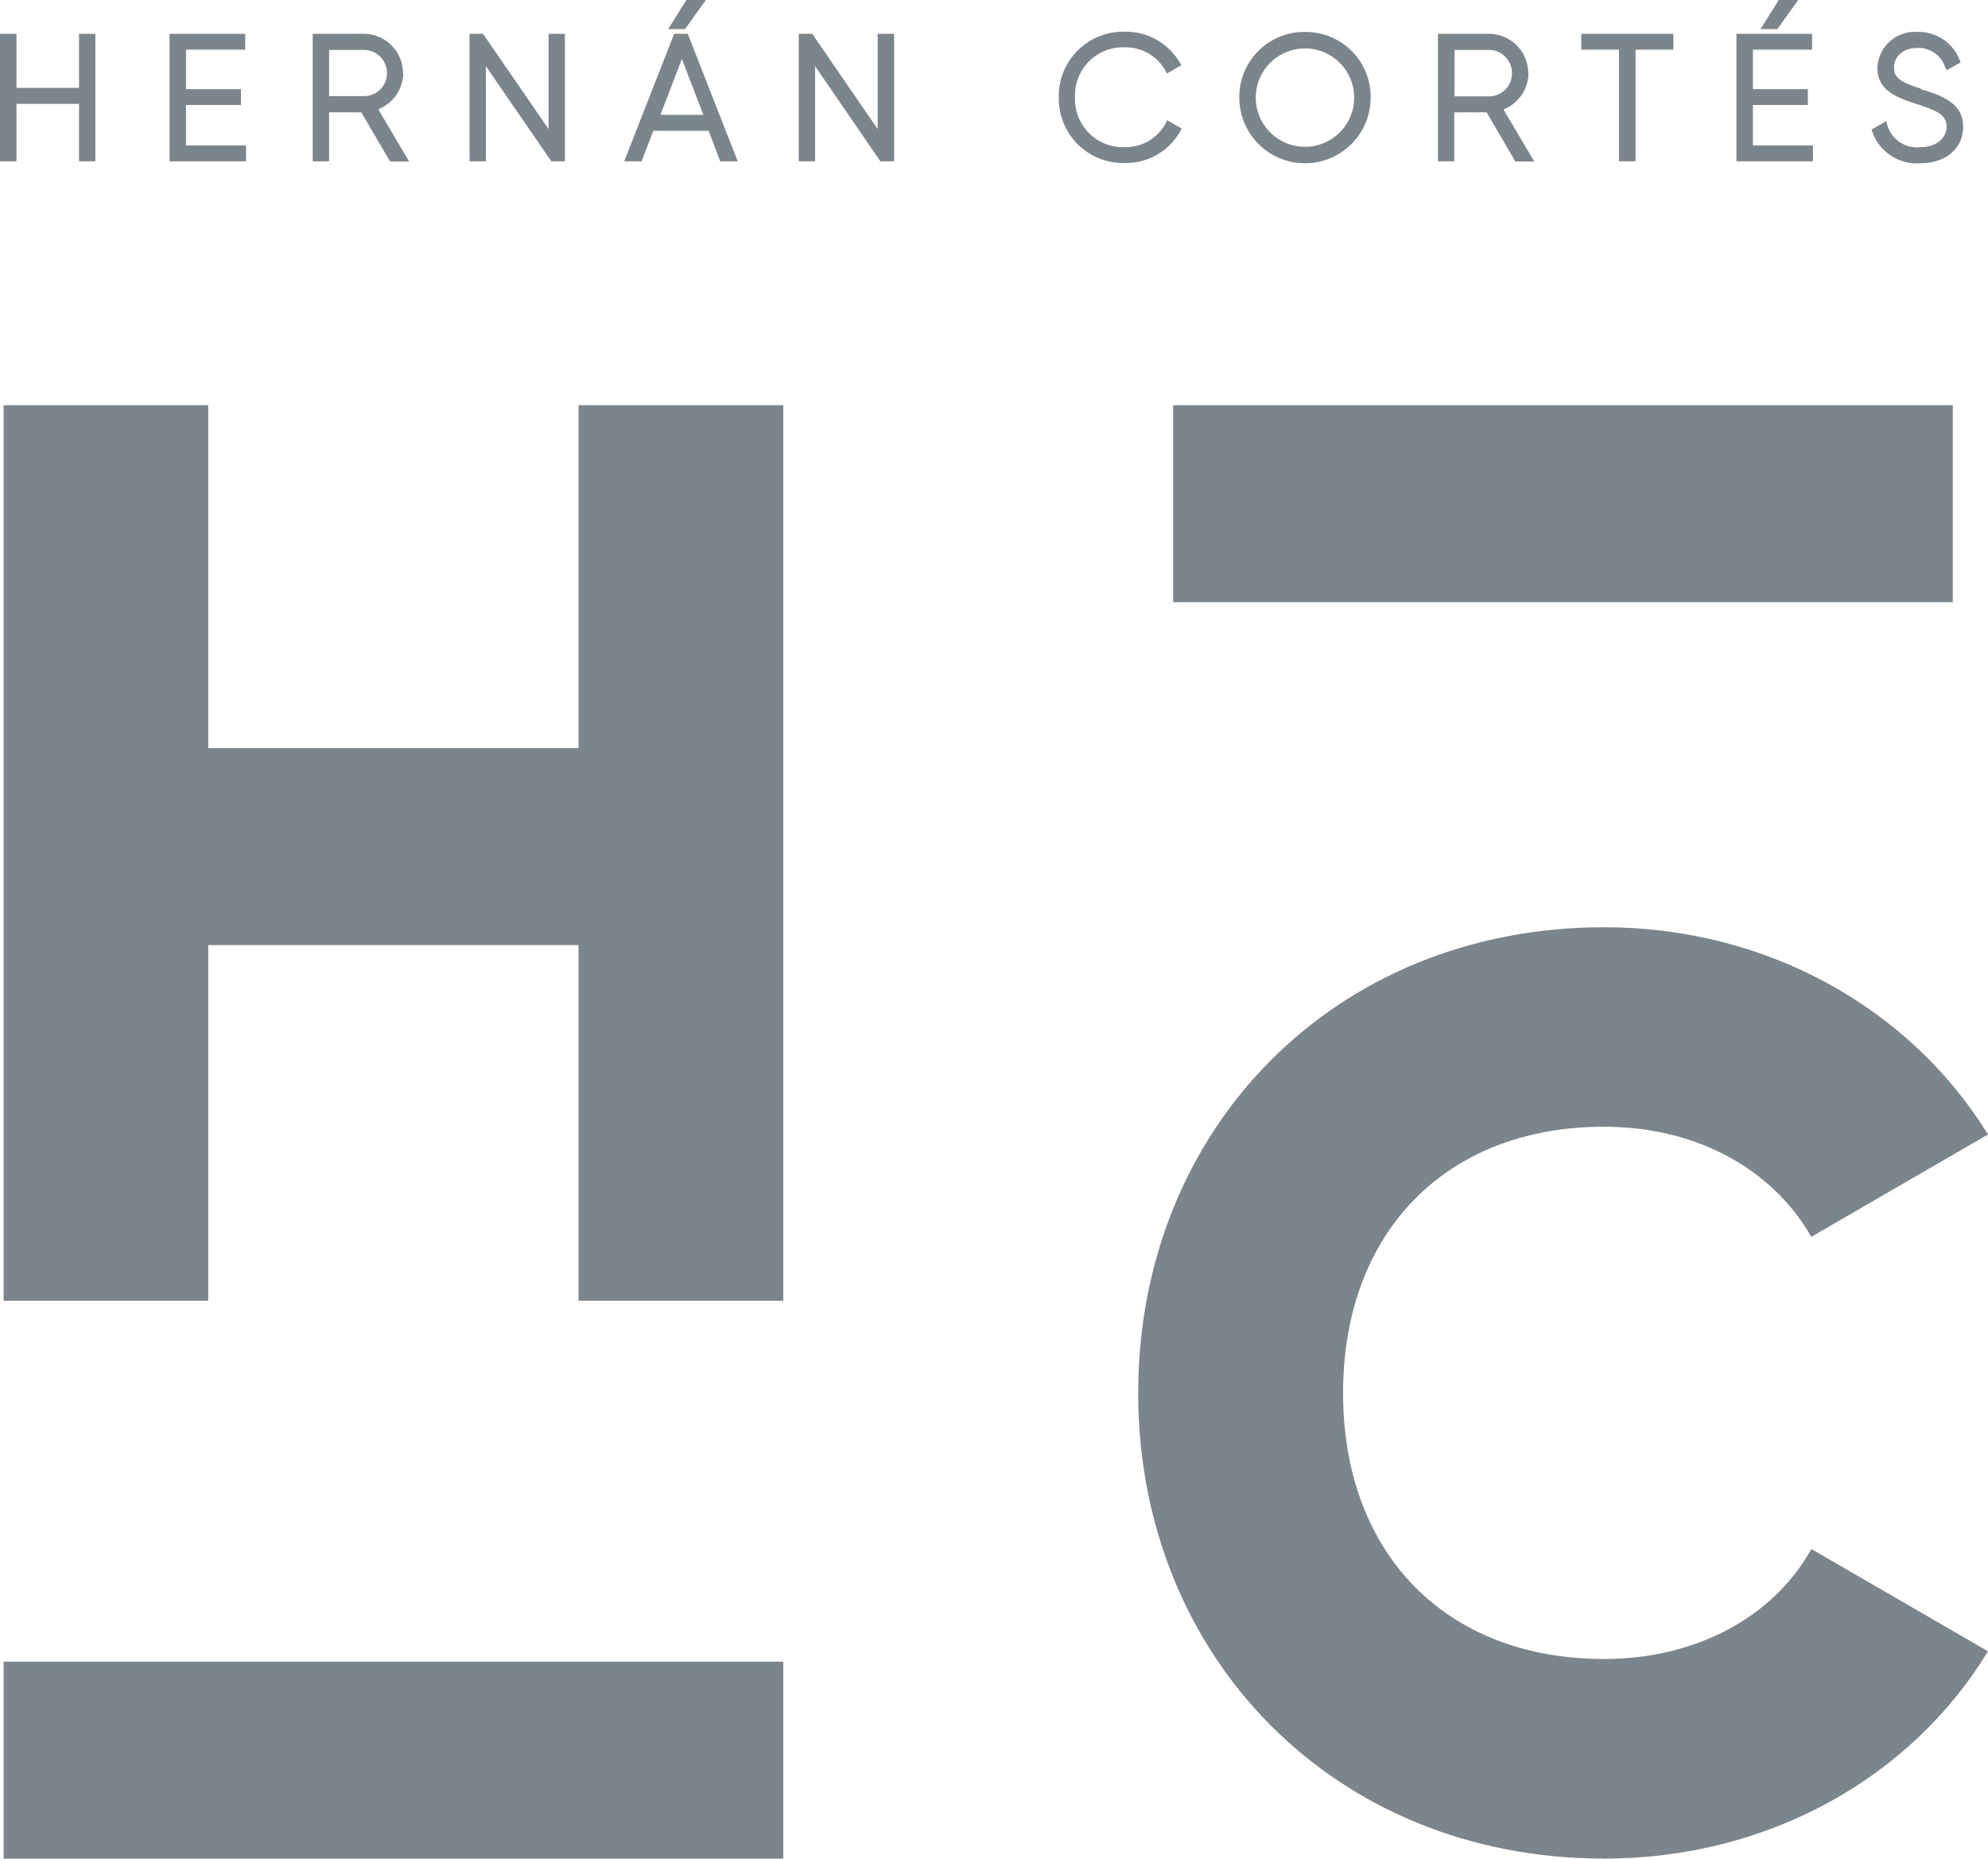 <svg xmlns="http://www.w3.org/2000/svg" viewBox="0 0 159.24 148.89"><defs><style>.cls-1{fill:#7b868c;}</style></defs><g id="Layer_2" data-name="Layer 2"><g id="Capa_1" data-name="Capa 1"><polygon class="cls-1" points="62.74 32.46 62.74 104.2 46.34 104.2 46.34 75.71 16.68 75.71 16.68 104.2 0.29 104.2 0.29 32.46 16.68 32.46 16.68 59.93 46.34 59.93 46.34 32.46 62.74 32.46"></polygon><path class="cls-1" d="M91.17,111.59c0-21.12,15.69-37.31,37.32-37.31,13,0,24.49,6.45,30.75,16.6l-14.15,8.2c-3.18-5.54-9.34-8.82-16.6-8.82-12.72,0-20.91,8.51-20.91,21.33s8.19,21.31,20.91,21.31c7.26,0,13.52-3.28,16.6-8.81l14.15,8.19c-6.16,10.15-17.63,16.61-30.75,16.61-21.63,0-37.32-16.2-37.32-37.3"></path><rect class="cls-1" x="0.29" y="133.11" width="62.45" height="15.78"></rect><rect class="cls-1" x="93.97" y="32.46" width="62.45" height="15.78"></rect><polygon class="cls-1" points="6.33 7.04 1.32 7.04 1.32 2.71 0 2.71 0 12.92 1.32 12.92 1.32 8.32 6.33 8.32 6.33 12.92 7.64 12.92 7.64 2.71 6.33 2.71 6.33 7.04"></polygon><polygon class="cls-1" points="14.9 8.41 19.3 8.41 19.3 7.14 14.9 7.14 14.9 3.98 19.64 3.98 19.64 2.71 13.58 2.71 13.58 12.92 19.71 12.92 19.71 11.65 14.9 11.65 14.9 8.41"></polygon><path class="cls-1" d="M32.28,5.85a3.15,3.15,0,0,0-3.15-3.14H25.05V12.92h1.31V9h2.58l2.31,3.94h1.52L30.3,8.75a3.15,3.15,0,0,0,2-2.9M31,5.85A1.84,1.84,0,0,1,29.13,7.7H26.36V4h2.77A1.85,1.85,0,0,1,31,5.85"></path><polygon class="cls-1" points="43.94 10.34 38.69 2.71 37.61 2.71 37.61 12.92 38.92 12.92 38.92 5.3 44.16 12.92 45.25 12.92 45.25 2.71 43.94 2.71 43.94 10.34"></polygon><polygon class="cls-1" points="56.54 0 54.98 0 53.52 2.33 54.87 2.33 56.54 0"></polygon><path class="cls-1" d="M54,2.71l-4,10.21h1.39l.94-2.44h4.43l.93,2.44h1.4l-4-10.21ZM52.9,9.2l1.72-4.48L56.34,9.2Z"></path><polygon class="cls-1" points="70.3 10.34 65.06 2.71 63.98 2.71 63.98 12.92 65.29 12.92 65.29 5.3 70.52 12.92 71.62 12.92 71.62 2.71 70.3 2.71 70.3 10.34"></polygon><path class="cls-1" d="M93.35,9.92a3.65,3.65,0,0,1-3.24,1.87,3.85,3.85,0,0,1-4-4,3.85,3.85,0,0,1,4-4,3.66,3.66,0,0,1,3.22,1.83l.14.27,1.16-.67L94.49,5a5,5,0,0,0-4.38-2.46,5.16,5.16,0,0,0-5.3,5.26,5.16,5.16,0,0,0,5.3,5.26,5,5,0,0,0,4.41-2.51l.14-.25-1.17-.67Z"></path><path class="cls-1" d="M104.53,2.56a5.2,5.2,0,0,0-5.26,5.26,5.26,5.26,0,1,0,10.52,0,5.2,5.2,0,0,0-5.26-5.26m3.94,5.26a3.94,3.94,0,1,1-7.88,0,3.94,3.94,0,1,1,7.88,0"></path><path class="cls-1" d="M122.41,5.85a3.15,3.15,0,0,0-3.14-3.14h-4.09V12.92h1.31V9h2.59l2.3,3.94h1.52l-2.47-4.17a3.15,3.15,0,0,0,2-2.9m-1.32,0a1.84,1.84,0,0,1-1.82,1.85h-2.78V4h2.78a1.85,1.85,0,0,1,1.82,1.87"></path><polygon class="cls-1" points="126.66 3.98 129.68 3.98 129.68 12.92 131.01 12.92 131.01 3.98 134.04 3.98 134.04 2.71 126.66 2.71 126.66 3.98"></polygon><polygon class="cls-1" points="144.04 0 142.48 0 141.02 2.33 142.37 2.33 144.04 0"></polygon><polygon class="cls-1" points="140.41 8.41 144.81 8.41 144.81 7.14 140.41 7.14 140.41 3.98 145.15 3.98 145.15 2.71 139.09 2.71 139.09 12.92 145.22 12.92 145.22 11.65 140.41 11.65 140.41 8.41"></polygon><path class="cls-1" d="M153.86,7.1c-1.5-.49-2.15-.8-2.15-1.69s.74-1.57,1.88-1.57a2.24,2.24,0,0,1,2.2,1.49l.13.3L157.05,5l-.1-.24a3.52,3.52,0,0,0-3.36-2.2,3,3,0,0,0-3.21,2.87c0,1.88,1.63,2.41,3.26,2.94s2.28.88,2.28,1.78-.79,1.64-2.12,1.64a2.45,2.45,0,0,1-2.61-1.73l-.1-.36-1.17.68.07.22a3.77,3.77,0,0,0,3.81,2.48c2.06,0,3.45-1.18,3.45-2.94,0-1.92-1.8-2.51-3.39-3"></path></g></g></svg>